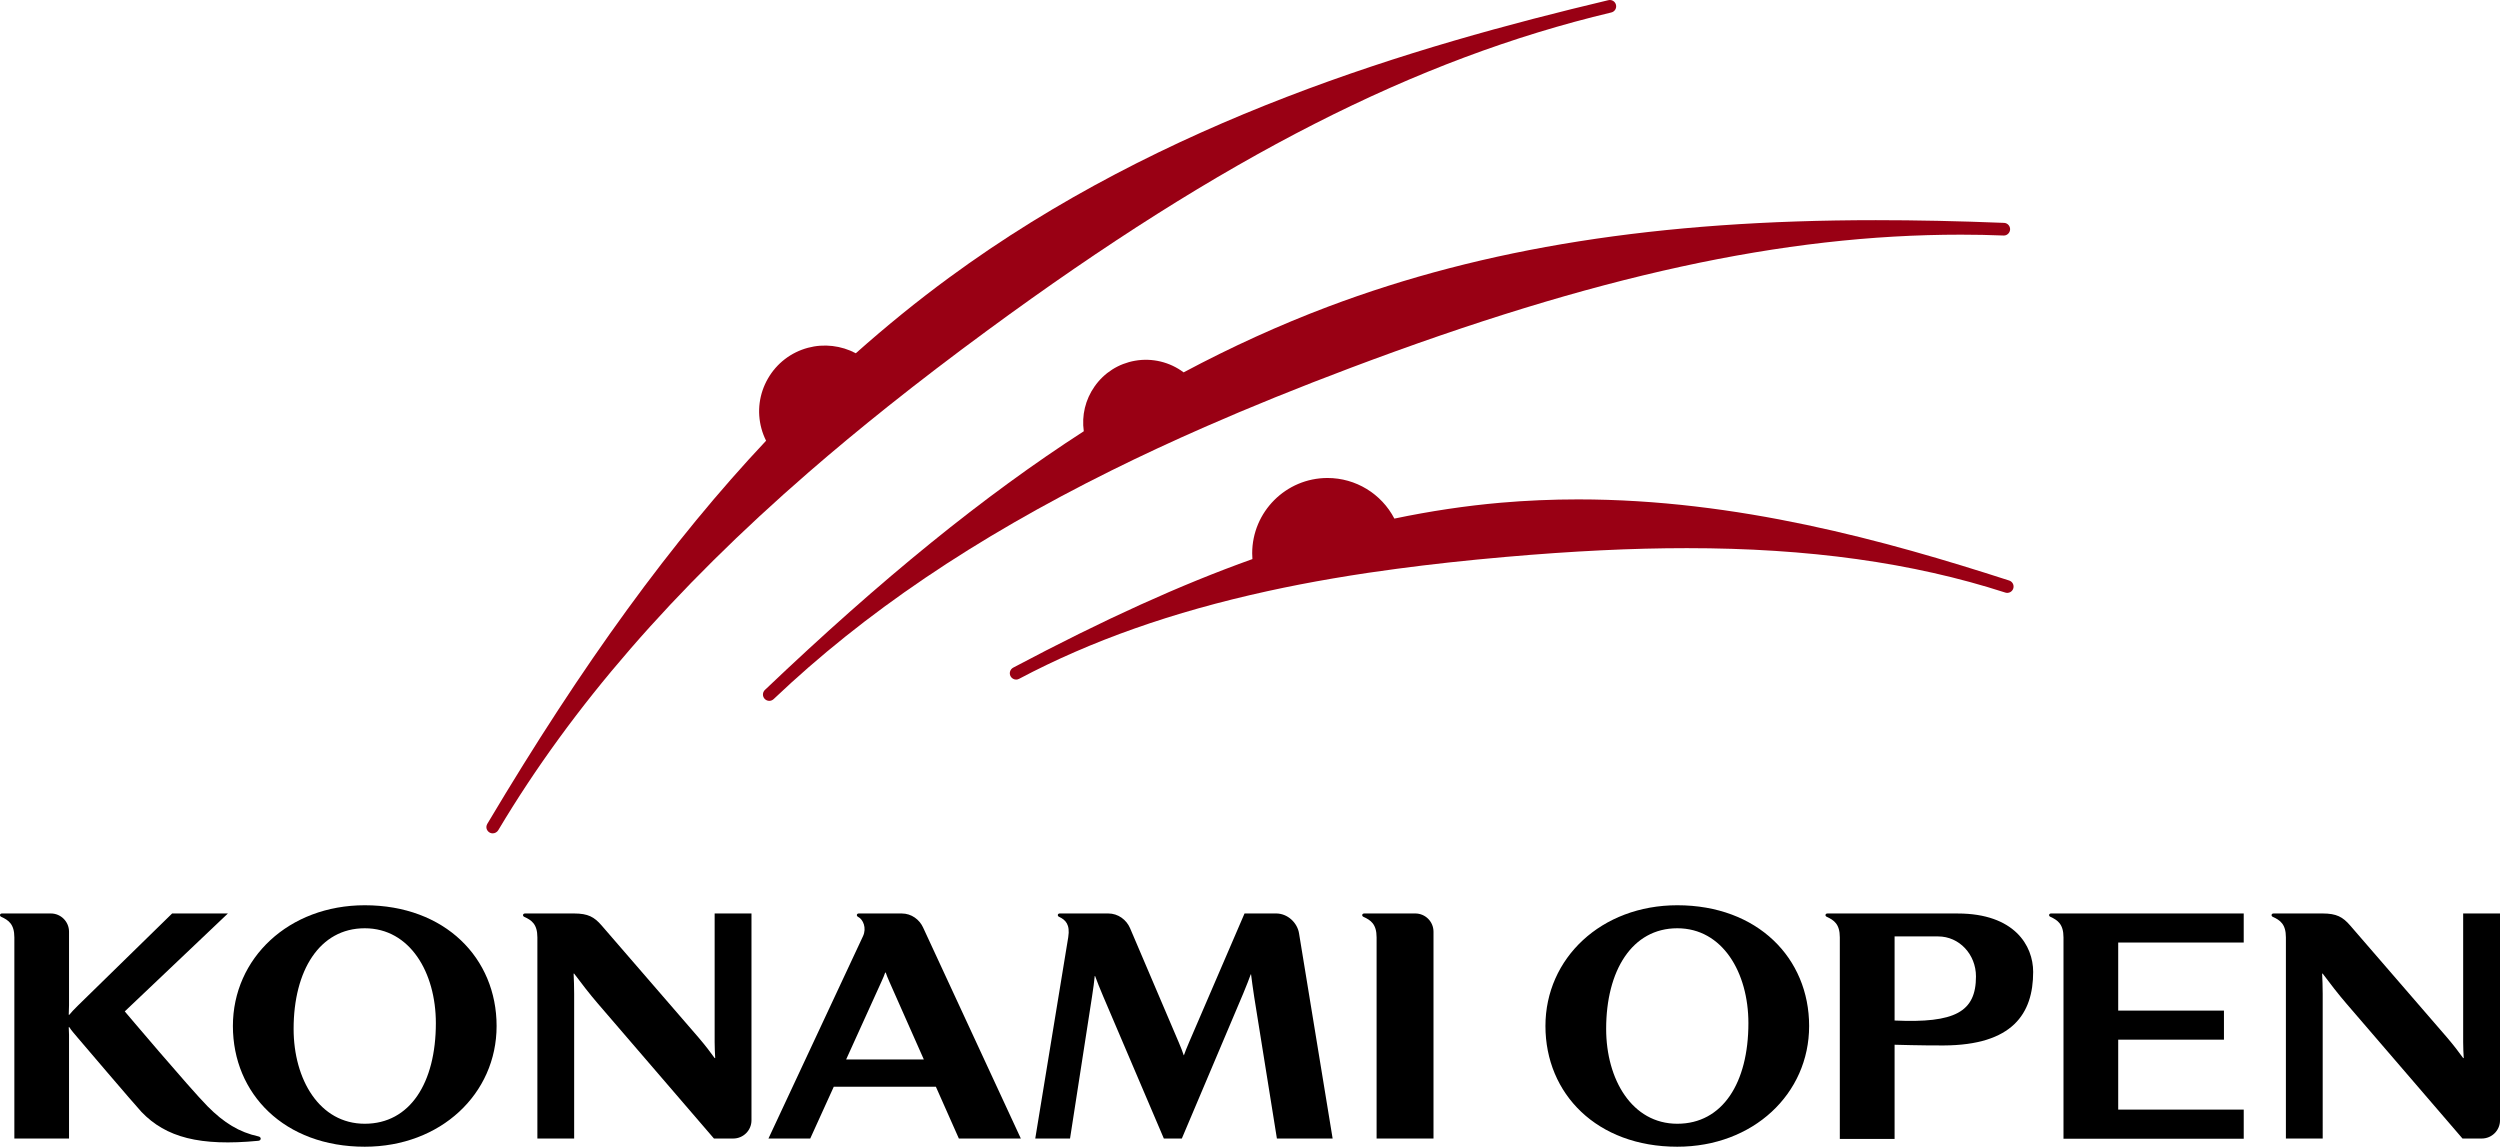 <?xml version="1.0" encoding="utf-8"?>
<!-- Generator: Adobe Illustrator 16.0.0, SVG Export Plug-In . SVG Version: 6.00 Build 0)  -->
<!DOCTYPE svg PUBLIC "-//W3C//DTD SVG 1.1//EN" "http://www.w3.org/Graphics/SVG/1.1/DTD/svg11.dtd">
<svg version="1.1" id="Layer_1" xmlns="http://www.w3.org/2000/svg" xmlns:xlink="http://www.w3.org/1999/xlink" x="0px" y="0px"
	 width="216.296px" height="99.212px" viewBox="0 0 216.296 99.212" enable-background="new 0 0 216.296 99.212"
	 xml:space="preserve">
<g>
	<defs>
		<rect id="SVGID_1_" y="0" width="216.296" height="99.213"/>
	</defs>
	<clipPath id="SVGID_2_">
		<use xlink:href="#SVGID_1_"  overflow="visible"/>
	</clipPath>
	<path clip-path="url(#SVGID_2_)" fill="#990014" d="M76.804,35.177c2.695-2.149,5.605-4.373,8.651-6.609
		c20.395-14.986,37.035-23.463,53.954-27.49c0.293-0.07,0.475-0.363,0.404-0.659c-0.07-0.294-0.363-0.473-0.657-0.404
		c-0.006,0-0.014,0.003-0.016,0.003c-16.777,3.992-38.416,10.325-57.029,24.004c-2.727,2.001-5.439,4.202-8.067,6.541
		c-1.262-0.67-2.754-0.847-4.14-0.474c-1.467,0.394-2.699,1.338-3.459,2.655c-0.763,1.319-0.965,2.855-0.569,4.325
		c0.096,0.36,0.232,0.716,0.405,1.061c-8.158,8.68-15.826,19.217-24.101,33.116c-0.004,0.006-0.008,0.012-0.011,0.019
		c0,0-0.001,0.003-0.001,0.005l-0.01,0.014c-0.022,0.04-0.041,0.08-0.052,0.121v0.003c-0.035,0.115-0.03,0.234,0.011,0.34
		c0.002,0,0.002,0,0.002,0.002v0.003c0,0,0.002,0,0.002,0.002c0.044,0.11,0.123,0.205,0.233,0.271
		c0.02,0.012,0.041,0.022,0.064,0.032c0.067,0.028,0.138,0.043,0.208,0.043c0.192,0,0.381-0.102,0.485-0.275
		c0.003-0.009,0.009-0.017,0.015-0.025c6.354-10.66,15.139-20.787,26.853-30.954C72.136,38.974,74.432,37.069,76.804,35.177"/>
	<path clip-path="url(#SVGID_2_)" fill="#990014" d="M104.236,36.943c3.932-1.724,8.067-3.4,12.651-5.129
		c21.124-7.96,37.396-11.511,52.771-11.511c1.231,0,2.471,0.025,3.683,0.074c0.294,0.02,0.556-0.223,0.569-0.526
		c0.013-0.301-0.226-0.558-0.525-0.569h-0.007c-3.985-0.159-7.611-0.234-11.082-0.234c-18.784,0-33.844,2.378-47.4,7.487
		c-4.173,1.575-8.373,3.485-12.491,5.682c-1.19-0.896-2.726-1.269-4.205-1.007c-1.427,0.25-2.672,1.042-3.502,2.229
		c-0.797,1.137-1.122,2.504-0.931,3.872c-8.649,5.588-17.427,12.71-27.59,22.382c-0.217,0.208-0.227,0.553-0.017,0.774
		c0.106,0.11,0.25,0.171,0.395,0.171c0.136,0,0.271-0.053,0.378-0.153c0.009-0.005,0.018-0.017,0.026-0.023
		c7.807-7.423,17.36-13.887,29.203-19.758C98.725,39.432,101.441,38.168,104.236,36.943"/>
	<path clip-path="url(#SVGID_2_)" fill="#990014" d="M173.831,50.226c-10.729-3.469-23.553-7.019-37.286-7.019
		c-2.257,0-4.518,0.098-6.719,0.289c-3.004,0.263-6.092,0.725-9.187,1.372c-1.118-2.149-3.342-3.513-5.784-3.513
		c-3.595,0-6.518,2.925-6.518,6.517c0,0.161,0.008,0.326,0.02,0.499c-6.224,2.225-12.813,5.215-20.677,9.382
		c-0.007,0.003-0.013,0.008-0.022,0.013c-0.266,0.143-0.369,0.472-0.228,0.74c0.1,0.185,0.289,0.292,0.484,0.292
		c0.088,0,0.176-0.021,0.255-0.066c6.236-3.303,13.269-5.785,21.499-7.587c0.923-0.202,1.847-0.394,2.775-0.574
		c1.87-0.362,3.853-0.701,5.896-1.007c0.831-0.124,1.666-0.236,2.499-0.35c2.977-0.398,6.053-0.734,9.397-1.027
		c5.857-0.513,10.996-0.761,15.708-0.761c10.533,0,19.536,1.254,27.52,3.833c0.01,0.002,0.021,0.008,0.032,0.01
		c0.289,0.092,0.598-0.065,0.689-0.353C174.279,50.628,174.119,50.32,173.831,50.226"/>
	<path clip-path="url(#SVGID_2_)" d="M145.117,78.321c-6.565,0-11.408,4.575-11.408,10.446c0,5.875,4.457,10.445,11.408,10.445
		c6.563,0,11.406-4.57,11.406-10.445C156.523,82.896,152.064,78.321,145.117,78.321 M145.117,97.225
		c-3.919,0-6.155-3.833-6.155-8.208c0-5.04,2.236-8.705,6.155-8.705c3.916,0,6.152,3.834,6.152,8.209
		C151.27,93.689,149.033,97.225,145.117,97.225"/>
	<path clip-path="url(#SVGID_2_)" d="M169.374,79.034h-11.268c-0.195,0-0.222,0.213-0.072,0.279
		c0.646,0.297,1.144,0.642,1.144,1.785v17.439h4.739v-8.148c0,0,2.377,0.071,4.239,0.062c5.975-0.025,7.75-2.749,7.75-6.365
		C175.906,81.822,174.296,79.034,169.374,79.034 M163.917,88.294v-7.276h3.768c1.833,0,3.273,1.557,3.273,3.462
		C170.958,87.552,169.146,88.531,163.917,88.294"/>
	<path clip-path="url(#SVGID_2_)" d="M194.123,81.548v-2.516h-16.666c-0.203,0-0.225,0.217-0.071,0.283
		c0.641,0.295,1.144,0.639,1.144,1.785v17.42h15.594v-2.519h-10.86v-6.052h9.149v-2.516h-9.149v-5.887H194.123z"/>
	<path clip-path="url(#SVGID_2_)" d="M213.109,79.032v11.134c0,0.542,0.025,0.888,0.049,1.377h-0.049
		c-0.376-0.525-0.789-1.068-1.402-1.789l-8.372-9.68c-0.648-0.748-1.183-1.038-2.38-1.042h-4.248c-0.204,0-0.229,0.217-0.079,0.287
		c0.646,0.292,1.144,0.637,1.144,1.782v17.401h3.184V85.987c0-0.675-0.023-1.192-0.048-1.75h0.048
		c0.586,0.789,1.396,1.835,2.051,2.591l10.044,11.675h1.668c0.871,0,1.579-0.706,1.579-1.575V79.032H213.109z"/>
	<path clip-path="url(#SVGID_2_)" d="M22.371,98.324c-1.68-0.37-2.991-1.172-4.419-2.614c-1.561-1.585-7.158-8.205-7.158-8.205
		l8.923-8.473h-4.824L6.742,87c-0.355,0.349-0.563,0.572-0.746,0.799H5.947c0.014-0.27,0.025-0.547,0.025-0.82v-6.37
		c0-0.871-0.707-1.577-1.571-1.577H1.242H0.174c-0.206,0-0.227,0.218-0.075,0.286c0.641,0.293,1.143,0.638,1.143,1.782v17.403h4.73
		v-8.971c0-0.229-0.011-0.406-0.025-0.665h0.049c0.16,0.266,0.439,0.572,0.746,0.939c0,0,4.978,5.846,5.499,6.396
		c2.111,2.206,5.056,2.985,10.109,2.498C22.621,98.673,22.622,98.378,22.371,98.324"/>
	<path clip-path="url(#SVGID_2_)" d="M31.558,78.321c-6.566,0-11.408,4.575-11.408,10.446c0,5.875,4.457,10.445,11.408,10.445
		c6.563,0,11.407-4.57,11.407-10.445C42.965,82.896,38.506,78.321,31.558,78.321 M31.558,97.225c-3.918,0-6.155-3.833-6.155-8.208
		c0-5.04,2.237-8.705,6.155-8.705c3.916,0,6.152,3.834,6.152,8.209C37.71,93.689,35.474,97.225,31.558,97.225"/>
	<path clip-path="url(#SVGID_2_)" d="M61.83,79.032v11.134c0,0.542,0.025,0.888,0.049,1.377H61.83
		c-0.376-0.525-0.789-1.068-1.403-1.789l-8.372-9.68c-0.647-0.748-1.182-1.038-2.38-1.042h-4.248c-0.205,0-0.229,0.217-0.079,0.287
		c0.647,0.292,1.145,0.637,1.145,1.782v17.401h3.182V85.987c0-0.675-0.023-1.192-0.047-1.75h0.047
		c0.586,0.789,1.396,1.835,2.051,2.591l10.044,11.675h1.669c0.87,0,1.578-0.706,1.578-1.575V79.032H61.83z"/>
	<path clip-path="url(#SVGID_2_)" d="M82.959,98.503h5.362l-8.464-18.272c-0.308-0.659-0.98-1.199-1.85-1.199h-3.701
		c-0.205,0-0.223,0.213-0.078,0.286c0.457,0.226,0.764,0.976,0.44,1.674l-8.183,17.512h3.616l2.036-4.482h8.834L82.959,98.503z
		 M73.205,91.666l3.047-6.715c0.154-0.338,0.285-0.645,0.331-0.805h0.05c0.061,0.195,0.183,0.491,0.327,0.82l2.969,6.699H73.205z"/>
	<path clip-path="url(#SVGID_2_)" d="M115.297,98.502l-2.909-17.764c-0.147-0.893-0.97-1.707-1.987-1.707h-2.726l-4.773,11.087
		c-0.22,0.498-0.362,0.885-0.468,1.174h-0.023c-0.098-0.301-0.236-0.665-0.429-1.111l-4.216-9.888
		c-0.307-0.707-1.013-1.262-1.888-1.262h-4.184c-0.205,0-0.227,0.217-0.077,0.286c0.575,0.262,0.98,0.673,0.806,1.763l-2.854,17.422
		h3.009l1.903-12.284c0.096-0.628,0.205-1.394,0.234-1.778h0.029c0.185,0.508,0.425,1.111,0.694,1.742l5.255,12.32h1.558
		l5.308-12.537c0.311-0.746,0.512-1.273,0.655-1.668h0.026c0.058,0.478,0.156,1.211,0.27,1.947l1.965,12.258H115.297z"/>
	<path clip-path="url(#SVGID_2_)" d="M122.449,79.032h-4.417c-0.205,0-0.229,0.217-0.078,0.287c0.646,0.292,1.147,0.637,1.147,1.782
		v17.401h4.923V80.61C124.024,79.738,123.319,79.032,122.449,79.032"/>
</g>
</svg>
